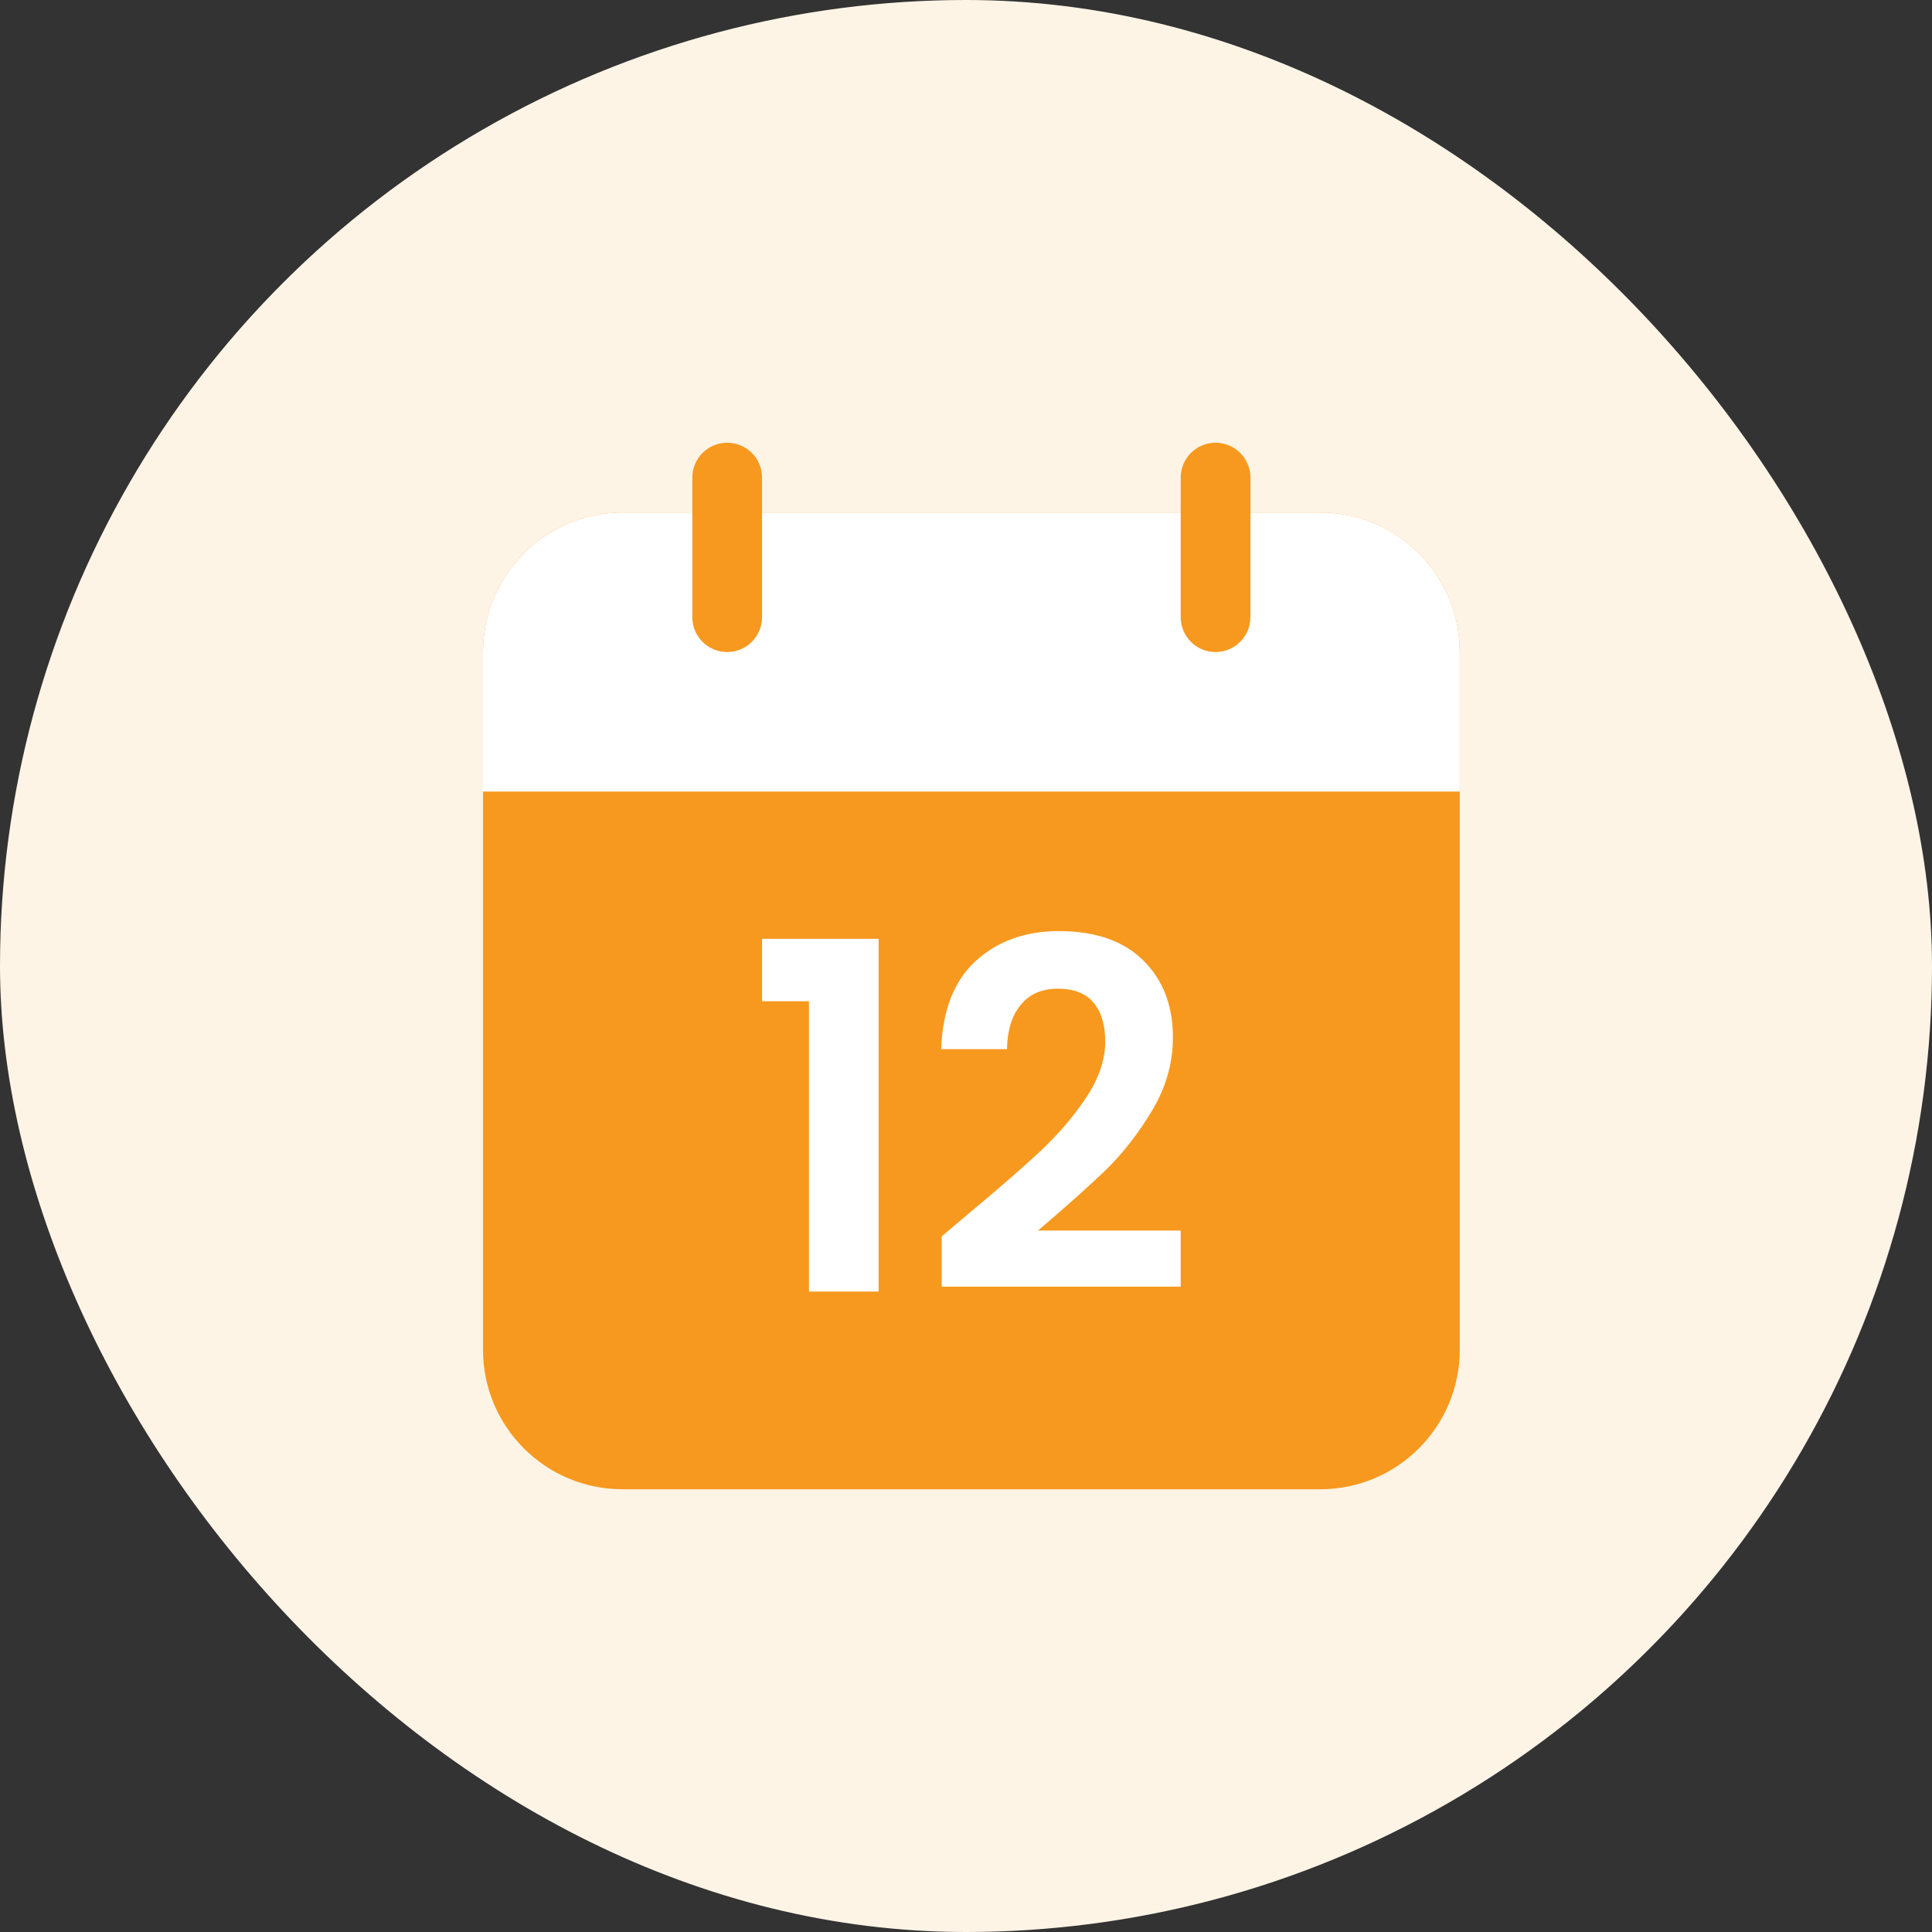 <svg width="32" height="32" viewBox="0 0 32 32" fill="none" xmlns="http://www.w3.org/2000/svg">
<rect x="0" y="0" width="32" height="32" fill="#333333" stroke="none"/>
<g clip-path="url(#clip0_7222_26522)">
<circle cx="16" cy="16" r="16" fill="#FEF4E6"/>
<path d="M8 10.8C8 9.524 9.035 8.489 10.311 8.489H21.867C23.143 8.489 24.178 9.524 24.178 10.8V22.356C24.178 23.632 23.143 24.667 21.867 24.667H10.311C9.035 24.667 8 23.632 8 22.356V10.8Z" fill="#F7991E"/>
<path d="M8 10.8C8 9.524 9.035 8.489 10.311 8.489H21.867C23.143 8.489 24.178 9.524 24.178 10.8V13.111H8V10.8Z" fill="white"/>
<path d="M11.467 7.911C11.467 7.592 11.725 7.333 12.044 7.333C12.364 7.333 12.622 7.592 12.622 7.911V10.222C12.622 10.541 12.364 10.8 12.044 10.8C11.725 10.8 11.467 10.541 11.467 10.222V7.911Z" fill="#F7991E"/>
<path d="M19.556 7.911C19.556 7.592 19.814 7.333 20.133 7.333C20.452 7.333 20.711 7.592 20.711 7.911V10.222C20.711 10.541 20.452 10.8 20.133 10.8C19.814 10.8 19.556 10.541 19.556 10.222V7.911Z" fill="#F7991E"/>
<path d="M12.622 16.584V15.55H14.553V21.392H13.399V16.584H12.622Z" fill="white"/>
<path d="M16.014 20.126C16.527 19.698 16.935 19.343 17.24 19.06C17.544 18.771 17.798 18.472 18.001 18.163C18.204 17.853 18.306 17.548 18.306 17.249C18.306 16.977 18.241 16.763 18.113 16.608C17.985 16.453 17.787 16.376 17.52 16.376C17.253 16.376 17.048 16.467 16.903 16.648C16.759 16.825 16.684 17.067 16.679 17.377H15.589C15.611 16.736 15.8 16.25 16.158 15.919C16.521 15.588 16.981 15.422 17.536 15.422C18.145 15.422 18.613 15.585 18.939 15.911C19.264 16.232 19.427 16.656 19.427 17.185C19.427 17.602 19.315 18 19.091 18.379C18.866 18.758 18.61 19.089 18.322 19.372C18.033 19.65 17.657 19.987 17.192 20.382H19.556V21.311H15.597V20.478L16.014 20.126Z" fill="white"/>
</g>
<defs>
<clipPath id="clip0_7222_26522">
<rect width="32" height="32" rx="16" fill="white"/>
</clipPath>
</defs>
</svg>
